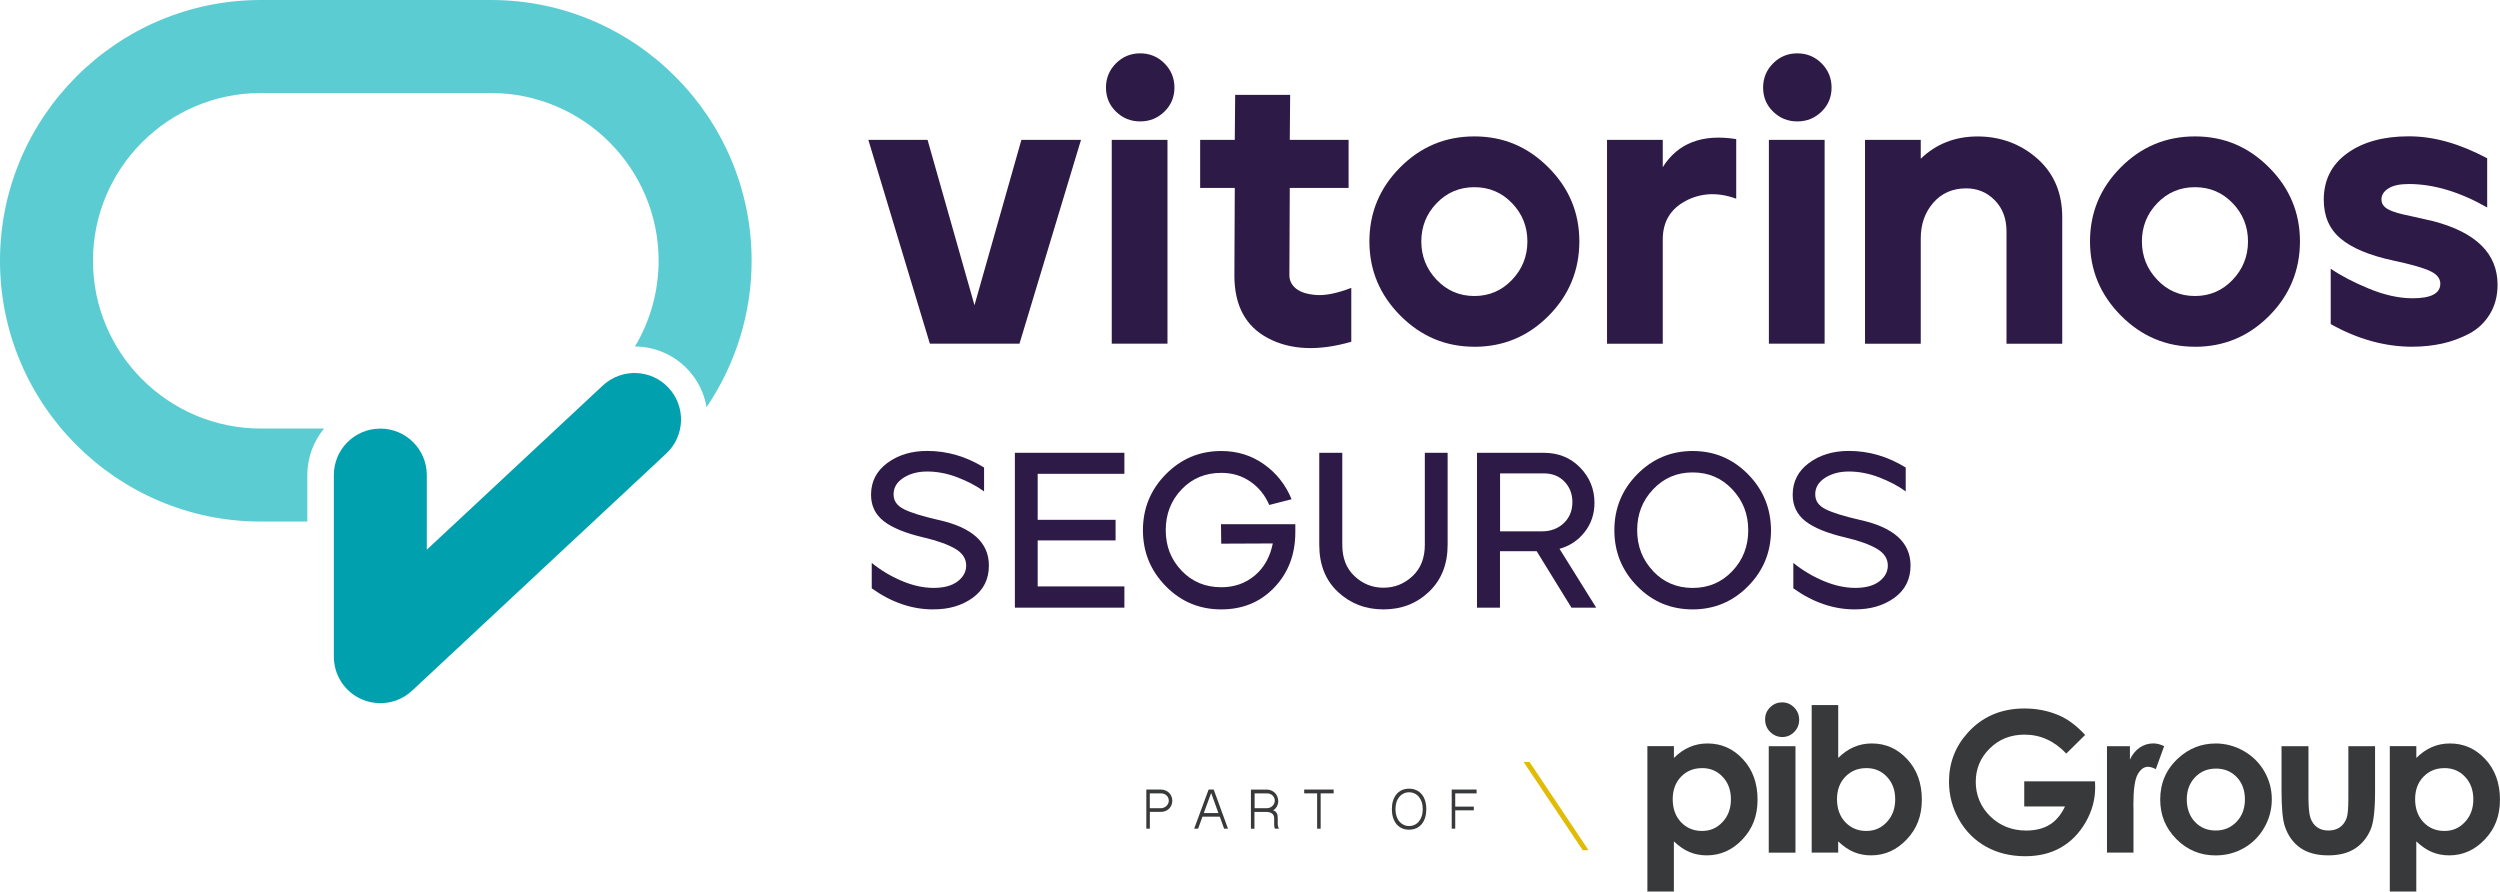 <?xml version="1.0" encoding="UTF-8"?>
<svg id="Camada_2" data-name="Camada 2" xmlns="http://www.w3.org/2000/svg" viewBox="0 0 575.49 205.24">
  <defs>
    <style>
      .cls-1 {
        fill: #38393a;
      }

      .cls-2 {
        fill: #5accd2;
      }

      .cls-3 {
        fill: #2e1a46;
      }

      .cls-4 {
        fill: #e0bc07;
      }

      .cls-5 {
        fill: #00a0af;
      }
    </style>
  </defs>
  <g id="Camada_1-2" data-name="Camada 1">
    <g>
      <g>
        <g>
          <g>
            <path class="cls-3" d="m214.05,79.11l-14.16-46.91h13.63l10.8,38.06,10.8-38.06h13.72l-14.16,46.91h-20.62Z"/>
            <path class="cls-3" d="m268.05,25.69c-1.54,1.5-3.39,2.26-5.58,2.26s-4.04-.75-5.58-2.26c-1.54-1.5-2.3-3.35-2.3-5.53s.77-4.04,2.3-5.58c1.53-1.53,3.39-2.3,5.58-2.3s4.04.77,5.58,2.3c1.53,1.54,2.3,3.39,2.3,5.58s-.77,4.03-2.3,5.53Zm-12.13,53.42v-46.91h12.83v46.91h-12.83Z"/>
            <path class="cls-3" d="m311.06,78.67c-7.55,2.18-13.93,1.92-19.12-.8-5.19-2.71-7.79-7.52-7.79-14.43l.09-20.18h-7.97v-11.06h7.97l.09-10.36h12.66l-.09,10.36h13.54v11.06h-13.54l-.09,20.09c0,1.24.52,2.27,1.55,3.1,1.03.83,2.6,1.31,4.69,1.46,2.09.15,4.76-.4,8.01-1.64v12.39Z"/>
            <path class="cls-3" d="m339.39,79.82c-6.61,0-12.29-2.39-17.04-7.17-4.75-4.78-7.12-10.47-7.12-17.08s2.36-12.29,7.08-17.04c4.72-4.75,10.41-7.13,17.08-7.13s12.29,2.38,17.04,7.13c4.75,4.75,7.13,10.43,7.13,17.04s-2.36,12.38-7.08,17.13c-4.72,4.75-10.42,7.13-17.08,7.13Zm-8.67-15.4c2.36,2.48,5.25,3.72,8.67,3.72s6.31-1.24,8.67-3.72c2.36-2.48,3.54-5.43,3.54-8.85s-1.18-6.36-3.54-8.81c-2.36-2.45-5.25-3.67-8.67-3.67s-6.32,1.23-8.67,3.67c-2.36,2.45-3.54,5.39-3.54,8.81s1.18,6.37,3.54,8.85Z"/>
            <path class="cls-3" d="m369.93,79.11v-46.91h12.83v6.28c3.48-5.55,9.12-7.7,16.91-6.46v13.72c-4.19-1.53-8.06-1.37-11.6.49-3.54,1.86-5.31,4.82-5.31,8.9v23.99h-12.83Z"/>
            <path class="cls-3" d="m419.32,25.69c-1.54,1.5-3.39,2.26-5.58,2.26s-4.04-.75-5.58-2.26c-1.54-1.5-2.3-3.35-2.3-5.53s.77-4.04,2.3-5.58,3.39-2.3,5.58-2.3,4.04.77,5.58,2.3c1.53,1.54,2.3,3.39,2.3,5.58s-.77,4.03-2.3,5.53Zm-12.13,53.42v-46.91h12.83v46.91h-12.83Z"/>
            <path class="cls-3" d="m429.32,79.11v-46.91h12.83v4.34c3.54-3.42,7.91-5.13,13.1-5.13s9.88,1.7,13.72,5.09c3.83,3.39,5.75,7.89,5.75,13.5v29.12h-12.83v-25.85c0-2.95-.9-5.34-2.7-7.17-1.8-1.83-4-2.74-6.59-2.74-3.13,0-5.65,1.11-7.57,3.32-1.92,2.21-2.88,4.94-2.88,8.19v24.25h-12.83Z"/>
            <path class="cls-3" d="m505.27,79.82c-6.61,0-12.29-2.39-17.04-7.17-4.75-4.78-7.12-10.47-7.12-17.08s2.36-12.29,7.08-17.04c4.72-4.75,10.41-7.13,17.08-7.13s12.29,2.38,17.04,7.13c4.75,4.75,7.13,10.43,7.13,17.04s-2.36,12.38-7.08,17.13c-4.72,4.75-10.42,7.13-17.08,7.13Zm-8.67-15.4c2.36,2.48,5.25,3.72,8.67,3.72s6.31-1.24,8.67-3.72c2.36-2.48,3.54-5.43,3.54-8.85s-1.18-6.36-3.54-8.81c-2.36-2.45-5.25-3.67-8.67-3.67s-6.32,1.23-8.67,3.67c-2.36,2.45-3.54,5.39-3.54,8.81s1.18,6.37,3.54,8.85Z"/>
            <path class="cls-3" d="m555.37,79.82c-6.37,0-12.66-1.74-18.85-5.22v-12.75c2.3,1.59,5.24,3.13,8.81,4.6,3.57,1.48,6.92,2.21,10.05,2.21,4.25,0,6.37-1.12,6.37-3.36,0-1.24-.83-2.23-2.48-2.97-1.65-.74-4.43-1.52-8.32-2.35-5.49-1.18-9.53-2.86-12.13-5.05-2.6-2.18-3.9-5.16-3.9-8.94,0-4.54,1.8-8.11,5.4-10.71,3.6-2.6,8.32-3.9,14.16-3.9s11.68,1.68,18.06,5.05v11.33c-6.32-3.6-12.33-5.4-18.06-5.4-2.07,0-3.63.34-4.69,1.02-1.06.68-1.59,1.52-1.59,2.52,0,.59.19,1.11.58,1.55.38.44,1,.83,1.86,1.15.86.33,1.7.58,2.52.75.83.18,1.96.43,3.41.75,1.45.32,2.67.61,3.67.84,9.79,2.6,14.69,7.47,14.69,14.61,0,2.6-.61,4.87-1.81,6.82-1.21,1.95-2.8,3.44-4.78,4.47-1.98,1.03-4.04,1.79-6.2,2.26-2.16.47-4.41.71-6.77.71Z"/>
          </g>
          <g>
            <path class="cls-3" d="m214.78,140.28c-4.86,0-9.56-1.61-14.11-4.84v-5.86c2.04,1.66,4.33,3.04,6.87,4.12,2.55,1.09,5.01,1.63,7.38,1.63s4.22-.5,5.53-1.5c1.31-1,1.96-2.22,1.96-3.64,0-1.6-.84-2.88-2.52-3.87-1.68-.98-4.1-1.85-7.26-2.6-4.21-.98-7.28-2.24-9.22-3.77-1.94-1.53-2.9-3.55-2.9-6.06,0-3.02,1.25-5.46,3.74-7.31,2.5-1.85,5.56-2.78,9.19-2.78,4.58,0,8.95,1.27,13.09,3.82v5.5c-1.73-1.26-3.77-2.33-6.11-3.23-2.34-.9-4.67-1.35-6.98-1.35-2.14,0-3.96.48-5.47,1.45-1.51.97-2.27,2.23-2.27,3.79s.8,2.64,2.39,3.44c1.6.8,4.24,1.62,7.94,2.47,7.74,1.7,11.61,5.19,11.61,10.49,0,3.16-1.25,5.64-3.74,7.44-2.5,1.8-5.54,2.68-9.14,2.65Z"/>
            <path class="cls-3" d="m233.62,139.88v-35.65h25.21v4.84h-19.96v10.59h17.93v4.74h-17.93v10.59h19.96v4.89h-25.21Z"/>
            <path class="cls-3" d="m281.13,140.28c-5.02,0-9.29-1.78-12.78-5.35-3.5-3.57-5.25-7.86-5.25-12.88s1.76-9.32,5.27-12.88c3.51-3.56,7.77-5.35,12.76-5.35,3.67,0,6.93,1.01,9.8,3.03,2.87,2.02,5,4.71,6.39,8.07l-5.14,1.32c-.98-2.27-2.44-4.07-4.38-5.4s-4.16-1.99-6.67-1.99c-3.67,0-6.71,1.27-9.14,3.82-2.43,2.55-3.64,5.67-3.64,9.37s1.21,6.77,3.64,9.32c2.43,2.55,5.47,3.82,9.14,3.82,3.02,0,5.6-.91,7.74-2.72s3.51-4.27,4.12-7.36l-11.87.05-.05-4.48h17.11v1.83c0,5.09-1.6,9.33-4.81,12.71-3.21,3.38-7.29,5.07-12.25,5.07Z"/>
            <path class="cls-3" d="m318.46,140.28c-4.11,0-7.6-1.34-10.47-4.02s-4.3-6.3-4.3-10.85v-21.18h5.3v21.18c0,3.06.94,5.47,2.83,7.23,1.88,1.77,4.1,2.65,6.65,2.65s4.77-.88,6.67-2.65c1.9-1.76,2.85-4.18,2.85-7.23v-21.18h5.25v21.18c0,4.48-1.43,8.08-4.28,10.8-2.85,2.72-6.35,4.07-10.49,4.07Z"/>
            <path class="cls-3" d="m340,139.88v-35.65h15.33c3.39,0,6.2,1.13,8.4,3.39s3.31,4.96,3.31,8.12c0,2.58-.76,4.83-2.27,6.75s-3.44,3.2-5.78,3.84l8.45,13.55h-5.7l-8-12.99h-8.45v12.99h-5.3Zm5.3-17.57h9.68c2,0,3.67-.63,4.99-1.88s1.99-2.87,1.99-4.84c0-1.87-.6-3.44-1.81-4.71-1.21-1.27-2.81-1.91-4.81-1.91h-10.03v13.34Z"/>
            <path class="cls-3" d="m389.65,140.28c-5.03,0-9.29-1.78-12.78-5.35-3.5-3.57-5.25-7.86-5.25-12.88s1.76-9.32,5.27-12.88c3.51-3.56,7.77-5.35,12.76-5.35s9.19,1.77,12.71,5.32c3.51,3.55,5.29,7.85,5.32,12.91,0,5.02-1.76,9.32-5.27,12.88-3.51,3.56-7.77,5.35-12.76,5.35Zm-9.12-8.81c2.44,2.58,5.48,3.87,9.12,3.87s6.67-1.29,9.12-3.87,3.67-5.72,3.67-9.42-1.22-6.8-3.67-9.4c-2.44-2.6-5.48-3.9-9.12-3.9s-6.63,1.29-9.09,3.87c-2.46,2.58-3.69,5.72-3.69,9.42s1.22,6.84,3.67,9.42Z"/>
            <path class="cls-3" d="m426.93,140.28c-4.86,0-9.56-1.61-14.11-4.84v-5.86c2.04,1.66,4.33,3.04,6.88,4.12,2.55,1.09,5.01,1.63,7.38,1.63s4.22-.5,5.53-1.5,1.96-2.22,1.96-3.64c0-1.6-.84-2.88-2.52-3.87-1.68-.98-4.1-1.85-7.26-2.6-4.21-.98-7.28-2.24-9.22-3.77-1.93-1.53-2.9-3.55-2.9-6.06,0-3.02,1.25-5.46,3.74-7.31,2.5-1.85,5.56-2.78,9.19-2.78,4.58,0,8.95,1.27,13.09,3.82v5.5c-1.73-1.26-3.77-2.33-6.11-3.23-2.34-.9-4.67-1.35-6.98-1.35-2.14,0-3.96.48-5.47,1.45s-2.27,2.23-2.27,3.79.8,2.64,2.39,3.44c1.59.8,4.24,1.62,7.94,2.47,7.74,1.7,11.61,5.19,11.61,10.49,0,3.16-1.25,5.64-3.74,7.44-2.5,1.8-5.54,2.68-9.14,2.65Z"/>
          </g>
        </g>
        <path class="cls-5" d="m87.56,161.87c-1.44,0-2.9-.29-4.27-.88-3.91-1.7-6.44-5.56-6.44-9.82v-41.81c0-5.91,4.79-10.7,10.7-10.7s10.7,4.79,10.7,10.7v17.18l40.52-37.8c4.32-4.02,11.11-3.8,15.13.53,4.03,4.32,3.79,11.1-.53,15.13l-58.52,54.6c-2.02,1.88-4.65,2.87-7.3,2.87Z"/>
        <path class="cls-2" d="m70.74,109.36c0-4.06,1.45-7.8,3.86-10.71h-14.57c-21.3,0-38.63-17.33-38.63-38.63S38.74,21.41,60.03,21.41h52.96c21.3,0,38.62,17.32,38.62,38.62,0,7.01-1.92,13.82-5.44,19.73,4.62.02,9.07,1.97,12.2,5.34,2.27,2.43,3.73,5.41,4.28,8.62,6.68-9.86,10.37-21.58,10.37-33.69C173.02,26.93,146.1,0,113,0h-52.96C26.93,0,0,26.93,0,60.03s26.93,60.03,60.03,60.03h10.71v-10.7Z"/>
      </g>
      <g>
        <g id="group">
          <g>
            <path class="cls-1" d="m385.33,171.77v2.7c1.11-1.11,2.31-1.94,3.6-2.5s2.67-.83,4.14-.83c3.2,0,5.91,1.21,8.15,3.63,2.24,2.42,3.36,5.52,3.36,9.3s-1.16,6.7-3.47,9.15c-2.31,2.45-5.05,3.68-8.22,3.68-1.41,0-2.73-.25-3.94-.75s-2.42-1.32-3.63-2.47v11.55h-6.1v-33.47h6.1Zm6.46,5.05c-1.94,0-3.55.66-4.82,1.98-1.28,1.32-1.92,3.05-1.92,5.18s.64,3.94,1.91,5.28c1.28,1.34,2.88,2.02,4.82,2.02s3.46-.68,4.74-2.05c1.29-1.37,1.93-3.11,1.93-5.23s-.63-3.82-1.89-5.17-2.85-2.02-4.77-2.02h0Z"/>
            <path class="cls-1" d="m410.23,161.68c1.08,0,2,.39,2.77,1.17.77.78,1.16,1.73,1.16,2.84s-.38,2.03-1.14,2.81c-.76.77-1.68,1.16-2.74,1.16s-2.02-.4-2.8-1.18-1.16-1.75-1.16-2.87.38-2.01,1.14-2.77c.76-.77,1.69-1.15,2.76-1.15h0Zm-3.07,10.09h6.15v24.51h-6.15v-24.51Z"/>
            <path class="cls-1" d="m423.15,162.31v12.16c1.11-1.11,2.31-1.94,3.6-2.5s2.67-.83,4.14-.83c3.2,0,5.91,1.21,8.15,3.63,2.24,2.42,3.36,5.52,3.36,9.3s-1.16,6.7-3.47,9.15c-2.31,2.45-5.05,3.68-8.22,3.68-1.41,0-2.73-.25-3.94-.75-1.21-.5-2.42-1.32-3.63-2.47v2.59h-6.1v-33.96h6.1Zm6.46,14.51c-1.94,0-3.55.66-4.82,1.98-1.28,1.32-1.92,3.05-1.92,5.18s.64,3.94,1.91,5.28c1.28,1.34,2.88,2.02,4.82,2.02s3.46-.68,4.74-2.05c1.29-1.37,1.93-3.11,1.93-5.23s-.63-3.82-1.89-5.17c-1.26-1.35-2.85-2.02-4.77-2.02h0Z"/>
          </g>
          <g>
            <path class="cls-1" d="m479.99,169.18l-4.34,4.29c-2.74-2.9-5.95-4.36-9.6-4.36-3.19,0-5.86,1.05-8.01,3.17-2.15,2.11-3.23,4.68-3.23,7.7s1.12,5.78,3.35,7.95c2.23,2.17,4.99,3.26,8.26,3.26,2.13,0,3.93-.45,5.39-1.34,1.46-.89,2.64-2.3,3.54-4.2h-9.38v-5.79h16.29l.04,1.37c0,2.83-.73,5.52-2.2,8.06-1.47,2.54-3.37,4.48-5.7,5.81-2.34,1.34-5.07,2-8.21,2-3.36,0-6.36-.73-8.99-2.19-2.63-1.46-4.72-3.54-6.25-6.24-1.53-2.7-2.3-5.61-2.3-8.74,0-4.28,1.42-8.01,4.25-11.18,3.36-3.77,7.74-5.66,13.12-5.66,2.82,0,5.45.52,7.9,1.56,2.07.88,4.1,2.39,6.07,4.53h.02Z"/>
            <path class="cls-1" d="m485.03,171.77h5.27v3.08c.57-1.21,1.33-2.14,2.27-2.77.95-.63,1.98-.95,3.11-.95.8,0,1.63.21,2.5.63l-1.92,5.29c-.72-.36-1.31-.54-1.78-.54-.95,0-1.75.58-2.4,1.76-.65,1.17-.98,3.47-.98,6.89l.02,1.19v9.91h-6.1v-24.5Z"/>
            <path class="cls-1" d="m509.97,171.14c2.31,0,4.49.58,6.52,1.73,2.03,1.16,3.62,2.73,4.76,4.71,1.14,1.98,1.71,4.12,1.71,6.42s-.57,4.47-1.72,6.49c-1.15,2.01-2.71,3.58-4.69,4.72s-4.17,1.7-6.55,1.7c-3.51,0-6.51-1.25-9-3.75-2.49-2.5-3.73-5.54-3.73-9.11,0-3.83,1.4-7.02,4.21-9.57,2.46-2.22,5.29-3.33,8.49-3.33h0Zm.1,5.79c-1.91,0-3.5.66-4.77,1.99-1.27,1.33-1.91,3.03-1.91,5.1s.63,3.86,1.88,5.18c1.26,1.32,2.84,1.98,4.77,1.98s3.53-.67,4.81-2.01c1.28-1.34,1.92-3.06,1.92-5.16s-.63-3.81-1.88-5.12-2.86-1.97-4.82-1.97h0Z"/>
            <path class="cls-1" d="m525.19,171.77h6.21v11.8c0,2.3.16,3.89.48,4.78.32.89.82,1.59,1.53,2.09.7.49,1.56.74,2.58.74s1.89-.24,2.61-.73c.72-.49,1.24-1.21,1.59-2.15.25-.71.39-2.21.39-4.52v-12.01h6.15v10.38c0,4.28-.34,7.21-1.01,8.78-.82,1.92-2.04,3.4-3.65,4.43s-3.65,1.54-6.13,1.54c-2.69,0-4.86-.6-6.52-1.8-1.66-1.2-2.82-2.88-3.5-5.02-.48-1.49-.72-4.19-.72-8.11v-10.2h0Z"/>
            <path class="cls-1" d="m556.23,171.77v2.7c1.11-1.11,2.31-1.94,3.6-2.5,1.29-.56,2.67-.83,4.14-.83,3.2,0,5.91,1.21,8.15,3.63,2.24,2.42,3.36,5.52,3.36,9.3s-1.16,6.7-3.47,9.15c-2.31,2.45-5.05,3.68-8.22,3.68-1.41,0-2.73-.25-3.94-.75s-2.42-1.32-3.63-2.47v11.55h-6.1v-33.47h6.11,0Zm6.46,5.05c-1.94,0-3.55.66-4.82,1.98-1.28,1.32-1.92,3.05-1.92,5.18s.64,3.94,1.91,5.28c1.28,1.34,2.88,2.02,4.82,2.02s3.46-.68,4.74-2.05c1.29-1.37,1.93-3.11,1.93-5.23s-.63-3.82-1.89-5.17-2.85-2.02-4.77-2.02h0Z"/>
          </g>
        </g>
        <g>
          <path class="cls-1" d="m263.88,181.75h3.34c.42,0,.8.08,1.13.23s.6.35.83.59c.23.24.4.52.51.82.12.31.17.61.17.91,0,.34-.06.66-.17.97s-.29.58-.51.82c-.23.24-.5.43-.83.58-.33.15-.71.22-1.13.22h-2.53v3.86h-.81v-9.01Zm.81,4.3h2.53c.24,0,.47-.05.7-.14.22-.09.41-.22.58-.37.16-.16.3-.34.4-.55.1-.21.15-.44.15-.68s-.05-.47-.14-.67c-.09-.21-.22-.39-.38-.54-.16-.15-.36-.26-.58-.35s-.46-.12-.73-.12h-2.54v3.41Z"/>
          <path class="cls-1" d="m279.39,181.75l3.29,9.01h-.89l-1-2.76h-3.99l-1,2.76h-.91l3.33-9.01h1.19,0Zm-.59.8l-1.69,4.61h3.36l-1.66-4.61h0Z"/>
          <path class="cls-1" d="m294.26,184.31c0,.46-.1.89-.31,1.29-.2.4-.5.71-.89.94.22.06.4.15.54.27.14.12.25.26.33.42.08.16.14.33.16.53s.04.39.04.58v1.36c0,.19.03.38.08.56s.12.35.21.5h-.93c-.08-.14-.13-.3-.15-.5s-.03-.37-.03-.51v-1.43c0-.17-.03-.34-.09-.51s-.16-.32-.31-.46c-.14-.14-.32-.24-.54-.32s-.48-.12-.79-.12h-2.81v3.86h-.81v-9.01h3.62c.42,0,.8.08,1.13.23s.6.35.83.59c.23.24.4.52.51.82.12.31.17.61.17.91h0Zm-5.45,1.74h2.81c.24,0,.47-.05.7-.14.22-.09.42-.22.58-.37.17-.16.3-.34.4-.55.09-.21.15-.44.15-.68s-.05-.47-.14-.67c-.09-.21-.22-.39-.38-.54s-.35-.26-.58-.35c-.23-.08-.47-.12-.73-.12h-2.81v3.41h0Z"/>
          <path class="cls-1" d="m307,181.75v.88h-2.99v8.13h-.81v-8.13h-2.98v-.88h6.78Z"/>
          <path class="cls-1" d="m328.33,186.26c0,.69-.08,1.33-.26,1.91-.17.58-.43,1.08-.77,1.5-.34.42-.76.74-1.25.97-.49.23-1.05.35-1.69.35s-1.2-.12-1.69-.35c-.49-.23-.91-.56-1.24-.97s-.59-.92-.77-1.5c-.17-.58-.26-1.21-.26-1.91s.08-1.33.26-1.9.43-1.07.77-1.49.75-.74,1.24-.97,1.05-.35,1.69-.35,1.2.12,1.69.35.91.56,1.25.97c.34.42.6.92.77,1.49s.26,1.21.26,1.9Zm-.82,0c0-.61-.08-1.15-.24-1.63-.16-.48-.39-.88-.66-1.21s-.61-.59-1-.77c-.39-.18-.8-.27-1.24-.27s-.86.09-1.24.27-.72.43-1,.77c-.28.33-.51.74-.66,1.21s-.24,1.02-.24,1.63.08,1.15.24,1.63c.16.48.38.89.66,1.22.28.33.62.59,1,.77.38.18.8.27,1.24.27s.86-.09,1.24-.27c.39-.18.72-.43,1-.77s.5-.74.66-1.22c.16-.48.24-1.03.24-1.63Z"/>
          <path class="cls-1" d="m339.91,181.75v.88h-4.92v3.04h4.28v.87h-4.28v4.22h-.81v-9.01h5.73Z"/>
        </g>
        <polygon class="cls-4" points="365.68 195.71 352.1 175.41 350.73 175.41 364.33 195.71 365.68 195.71"/>
      </g>
    </g>
  </g>
</svg>